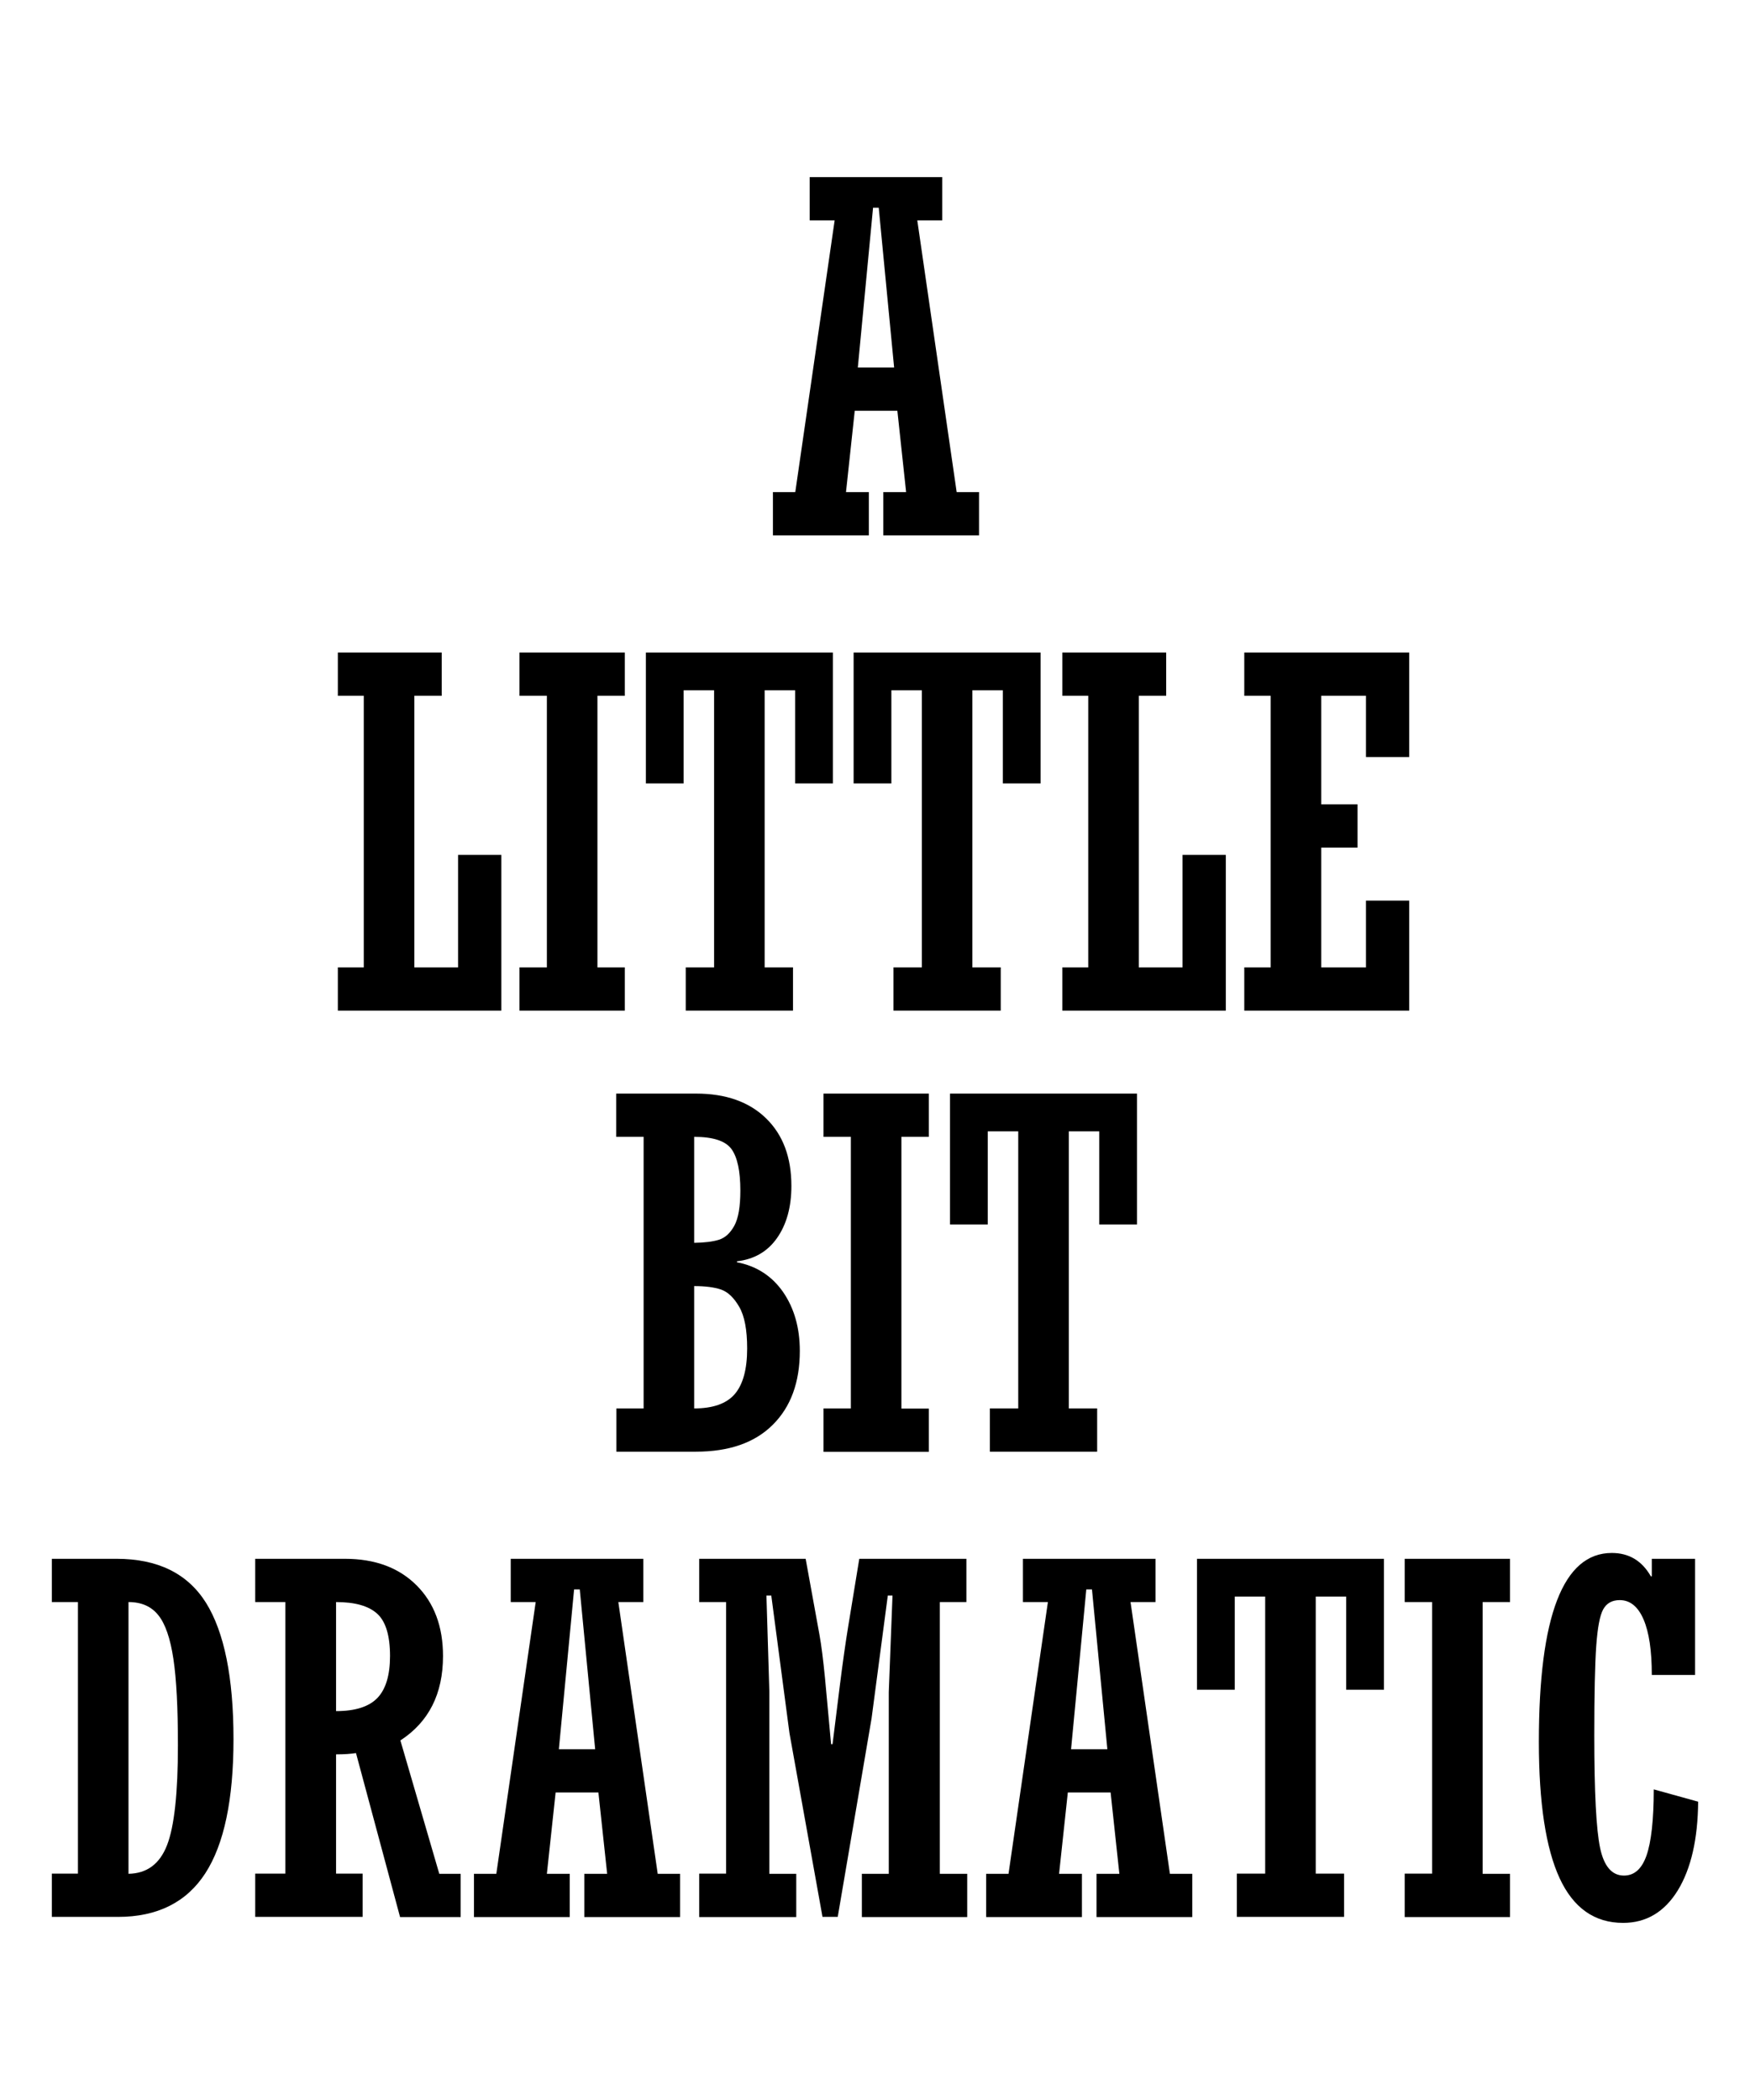 <?xml version="1.0" encoding="utf-8"?>
<!-- Generator: Adobe Illustrator 18.0.0, SVG Export Plug-In . SVG Version: 6.00 Build 0)  -->
<!DOCTYPE svg PUBLIC "-//W3C//DTD SVG 1.1//EN" "http://www.w3.org/Graphics/SVG/1.1/DTD/svg11.dtd">
<svg version="1.1" id="Layer_1" xmlns="http://www.w3.org/2000/svg" xmlns:xlink="http://www.w3.org/1999/xlink" x="0px" y="0px"
	 viewBox="0 0 1080 1296" enable-background="new 0 0 1080 1296" xml:space="preserve">
<g>
	<g>
		<path d="M527.5,253.5l-5.4,50.2h14.1v26.7H477v-26.7h13.8L515.1,136h-15.4v-26.7h81.8V136h-15.4l24.3,167.7h13.8v26.7h-59.1v-26.7
			h14.1l-5.4-50.2H527.5z M529.4,226.8h22.4l-9.5-98.6h-3.5L529.4,226.8z"/>
	</g>
	<g>
		<path d="M208.5,623.7V597h16V429.4h-16v-26.7h64.1v26.7h-16.9V597h27v-69.4h26.7v96.1H208.5z"/>
		<path d="M320.6,623.7V597h16.9V429.4h-16.9v-26.7h65v26.7h-16.9V597h16.9v26.7H320.6z"/>
		<path d="M514,402.7v80.8h-23.3V426h-18.8v171h17.5v26.7h-66.2V597h17.5V426h-18.8v57.5h-23.3v-80.8H514z"/>
		<path d="M642.2,402.7v80.8h-23.3V426h-18.8v171h17.5v26.7h-66.2V597h17.5V426h-18.8v57.5h-23.3v-80.8H642.2z"/>
		<path d="M655.6,623.7V597h16V429.4h-16v-26.7h64.1v26.7h-16.9V597h27v-69.4h26.7v96.1H655.6z"/>
		<path d="M767.9,623.7V597h16.3V429.4h-16.3v-26.7h101.8v64.5H843v-37.8h-27.6v67h22.4v26.7h-22.4V597H843v-41.2h26.7v67.9H767.9z"
			/>
	</g>
	<g>
		<path d="M397.2,869.2V701.6h-16.9v-26.7h49.3c18.3,0,32.7,5.1,43.1,15.2c10.5,10.2,15.7,24.1,15.7,41.8c0,13.1-3,23.8-8.9,32.2
			c-5.9,8.4-14.2,13.1-24.7,14.3v0.6c12.1,2.3,21.6,8.5,28.5,18.4c6.8,9.9,10.3,22,10.3,36.3c0,19.4-5.6,34.6-16.7,45.6
			c-11.1,11.1-27,16.6-47.5,16.6h-49v-26.7H397.2z M428.4,701.6V767c6.4-0.1,11.4-0.7,15.3-1.9c3.8-1.2,7-4.1,9.5-8.7
			c2.5-4.6,3.7-11.8,3.7-21.6c0-12-1.8-20.6-5.5-25.7C447.7,704.1,440.1,701.6,428.4,701.6z M428.4,793.7v75.5
			c11.5,0,19.9-2.9,25-8.8c5.1-5.9,7.7-15.3,7.7-28.2c0-11.5-1.6-20-4.9-25.7c-3.3-5.7-7-9.2-11.3-10.7
			C440.7,794.4,435.2,793.7,428.4,793.7z"/>
		<path d="M508.2,895.9v-26.7h16.9V701.6h-16.9v-26.7h65v26.7h-16.9v167.7h16.9v26.7H508.2z"/>
		<path d="M701.7,674.9v80.8h-23.3v-57.5h-18.8v171h17.5v26.7h-66.2v-26.7h17.5v-171h-18.8v57.5h-23.3v-80.8H701.7z"/>
	</g>
	<g>
		<path d="M32,1183v-26.7h16.1V988.7H32V962h39.9c25.4,0,43.8,9,55.2,27.1c11.3,18.1,17,46.2,17,84.2c0,37.3-5.8,64.9-17.4,82.8
			c-11.6,17.9-29.6,26.9-53.9,26.9H32z M79.3,988.7v167.7c11.4-0.2,19.3-6.1,23.8-17.7c4.5-11.6,6.7-32.2,6.7-61.6
			c0-23-0.9-40.8-2.8-53.4c-1.9-12.6-5-21.6-9.3-26.9C93.4,991.4,87.3,988.7,79.3,988.7z"/>
		<path d="M207.4,1082.7v73.6h16.4v26.7h-66.3v-26.7h18.6V988.7h-18.6V962h55.3c18.7,0,33.4,5.5,44.3,16.4s16.3,25.5,16.3,43.6
			c0,23.4-8.8,40.7-26.3,52.1l24,82.3h13.2v26.7h-37.4l-27.2-101.2C216.5,1082.4,212.4,1082.7,207.4,1082.7z M207.4,988.7v67.3
			c11.8,0,20.3-2.7,25.5-8.1c5.2-5.4,7.8-14.1,7.8-25.9c0-12.5-2.6-21.2-7.8-26C227.6,991.1,219.1,988.7,207.4,988.7z"/>
		<path d="M342.9,1106.2l-5.4,50.2h14.1v26.7h-59.1v-26.7h13.8l24.3-167.7h-15.4V962h81.8v26.7h-15.4l24.3,167.7h13.8v26.7h-59.1
			v-26.7h14.1l-5.4-50.2H342.9z M344.9,1079.5h22.4l-9.5-98.6h-3.5L344.9,1079.5z"/>
		<path d="M431.5,1183v-26.7h16.6V988.7h-16.6V962h65.7l8.5,46.7c1.2,6.6,2.3,15.4,3.4,26.5l3.8,41.2h0.9l4.5-36.2
			c1.8-14.3,3.5-26.3,5.1-36.1l6.9-42.1h66.1v26.7H580v167.7h16.9v26.7h-65v-26.7h16.6v-112.1l2.3-59.6h-2.9l-10,75.7L517,1183h-9.4
			l-20.4-113.5L476,984.7H473l1.8,59.3v112.4h16.6v26.7H431.5z"/>
		<path d="M659,1106.2l-5.4,50.2h14.1v26.7h-59.1v-26.7h13.8l24.3-167.7h-15.4V962h81.8v26.7h-15.4l24.3,167.7h13.8v26.7h-59.1
			v-26.7h14.1l-5.4-50.2H659z M661,1079.5h22.4l-9.5-98.6h-3.5L661,1079.5z"/>
		<path d="M854.1,962v80.8h-23.3v-57.5H812v171h17.5v26.7h-66.2v-26.7h17.5v-171H762v57.5h-23.3V962H854.1z"/>
		<path d="M866.9,1183v-26.7h16.9V988.7h-16.9V962h65v26.7H915v167.7h16.9v26.7H866.9z"/>
		<path d="M1020.6,1104.3l27.4,7.6c-0.2,23.2-4.4,41.4-12.6,54.8c-8.2,13.3-19.5,20-33.7,20c-17.6,0-30.7-9.2-39.2-27.6
			c-8.5-18.4-12.8-46.5-12.8-84.1c0-77.7,15-116.6,45-116.6c10.6,0,18.6,4.8,24.1,14.4h0.6V962h26.7v71.7h-26.7
			c0-15-1.7-26.4-5.1-34.3c-3.4-7.9-8.3-11.9-14.7-11.9c-4.7,0-8.1,1.9-10.2,5.7c-2.1,3.8-3.5,11.4-4.3,22.7
			c-0.8,11.3-1.2,29.7-1.2,55.1c0,35,1.2,58.2,3.6,69.5c2.4,11.3,7.3,17,14.7,17c6.4,0,11-4.1,13.9-12.3
			S1020.6,1123.3,1020.6,1104.3z"/>
	</g>
</g>
</svg>
